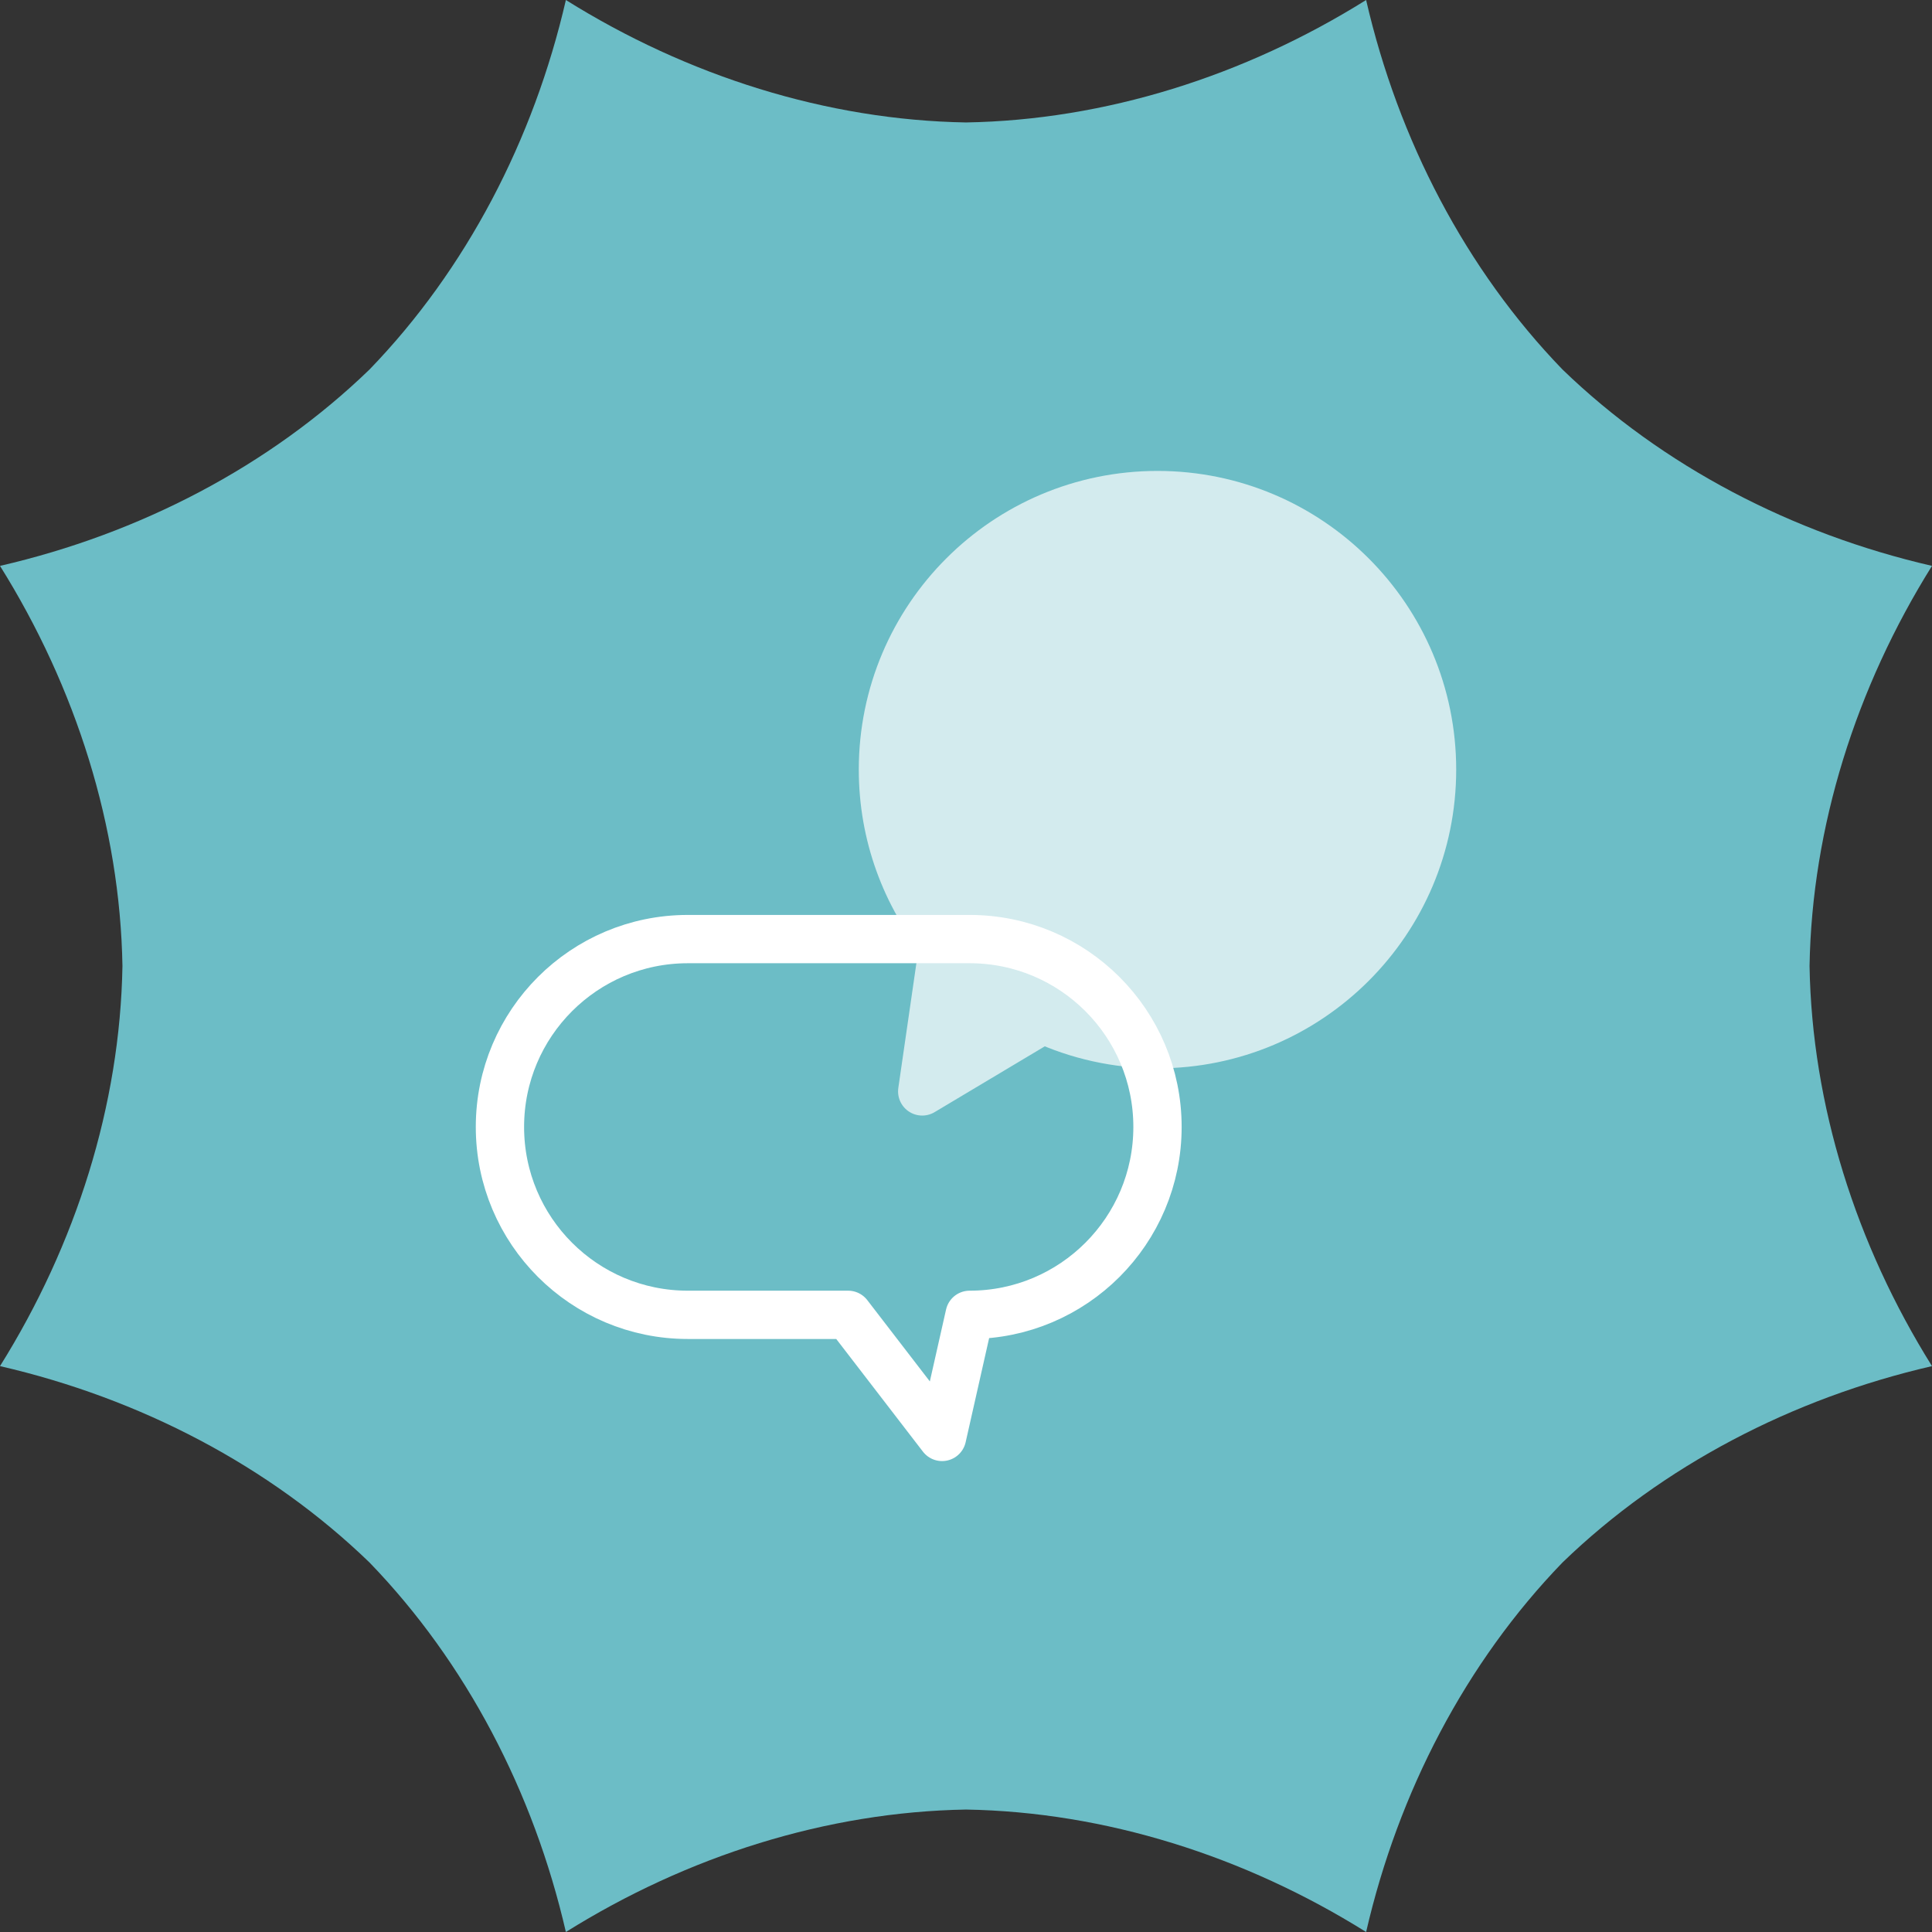 <?xml version="1.0" encoding="UTF-8"?>
<svg xmlns="http://www.w3.org/2000/svg" width="160" height="160" viewBox="0 0 160 160" fill="none">
  <rect x="0" y="0" width="160" height="160" fill="#333333" stroke="none"/>
  <g clip-path="url(#clip0_326_2135)">
    <path d="M0 46.864C11.578 44.197 22.319 38.61 30.601 30.601C38.61 22.319 44.197 11.578 46.864 0C56.939 6.3 68.479 9.944 80 10.141C91.521 9.944 103.061 6.3 113.136 0C115.803 11.578 121.39 22.319 129.399 30.601C137.681 38.61 148.422 44.197 160 46.864C153.7 56.939 150.056 68.479 149.859 80C150.056 91.521 153.7 103.061 160 113.136C148.422 115.803 137.681 121.39 129.399 129.399C121.39 137.681 115.803 148.422 113.136 160C103.061 153.7 91.521 150.056 80 149.859C68.479 150.056 56.939 153.7 46.864 160C44.197 148.422 38.61 137.681 30.601 129.399C22.319 121.39 11.578 115.803 0 113.136C6.3 103.061 9.944 91.521 10.141 80C9.944 68.479 6.3 56.939 0 46.864Z" fill="#6CBDC6"></path>
    <path d="M95.859 86.475C108.416 86.475 118.596 76.295 118.596 63.738C118.596 51.18 108.416 41 95.859 41C83.301 41 73.121 51.18 73.121 63.738C73.121 69.148 75.011 74.118 78.166 78.021L76.374 90.386L86.378 84.411C89.264 85.736 92.475 86.475 95.859 86.475Z" fill="#D3EBEE" stroke="#D3EBEE" stroke-width="4" stroke-linejoin="round"></path>
    <path d="M80.3 77.771H56.962C48.369 77.771 41.403 84.737 41.403 93.33C41.403 101.923 48.369 108.889 56.962 108.889H70.239L78.019 119L80.3 108.889C88.893 108.889 95.859 101.923 95.859 93.33C95.859 84.737 88.893 77.771 80.3 77.771Z" stroke="white" stroke-width="4" stroke-linejoin="round"></path>
  </g>
  <defs>
    <clipPath id="clip0_326_2135">
      <rect width="160" height="160" fill="white"></rect>
    </clipPath>
  </defs>
</svg>
